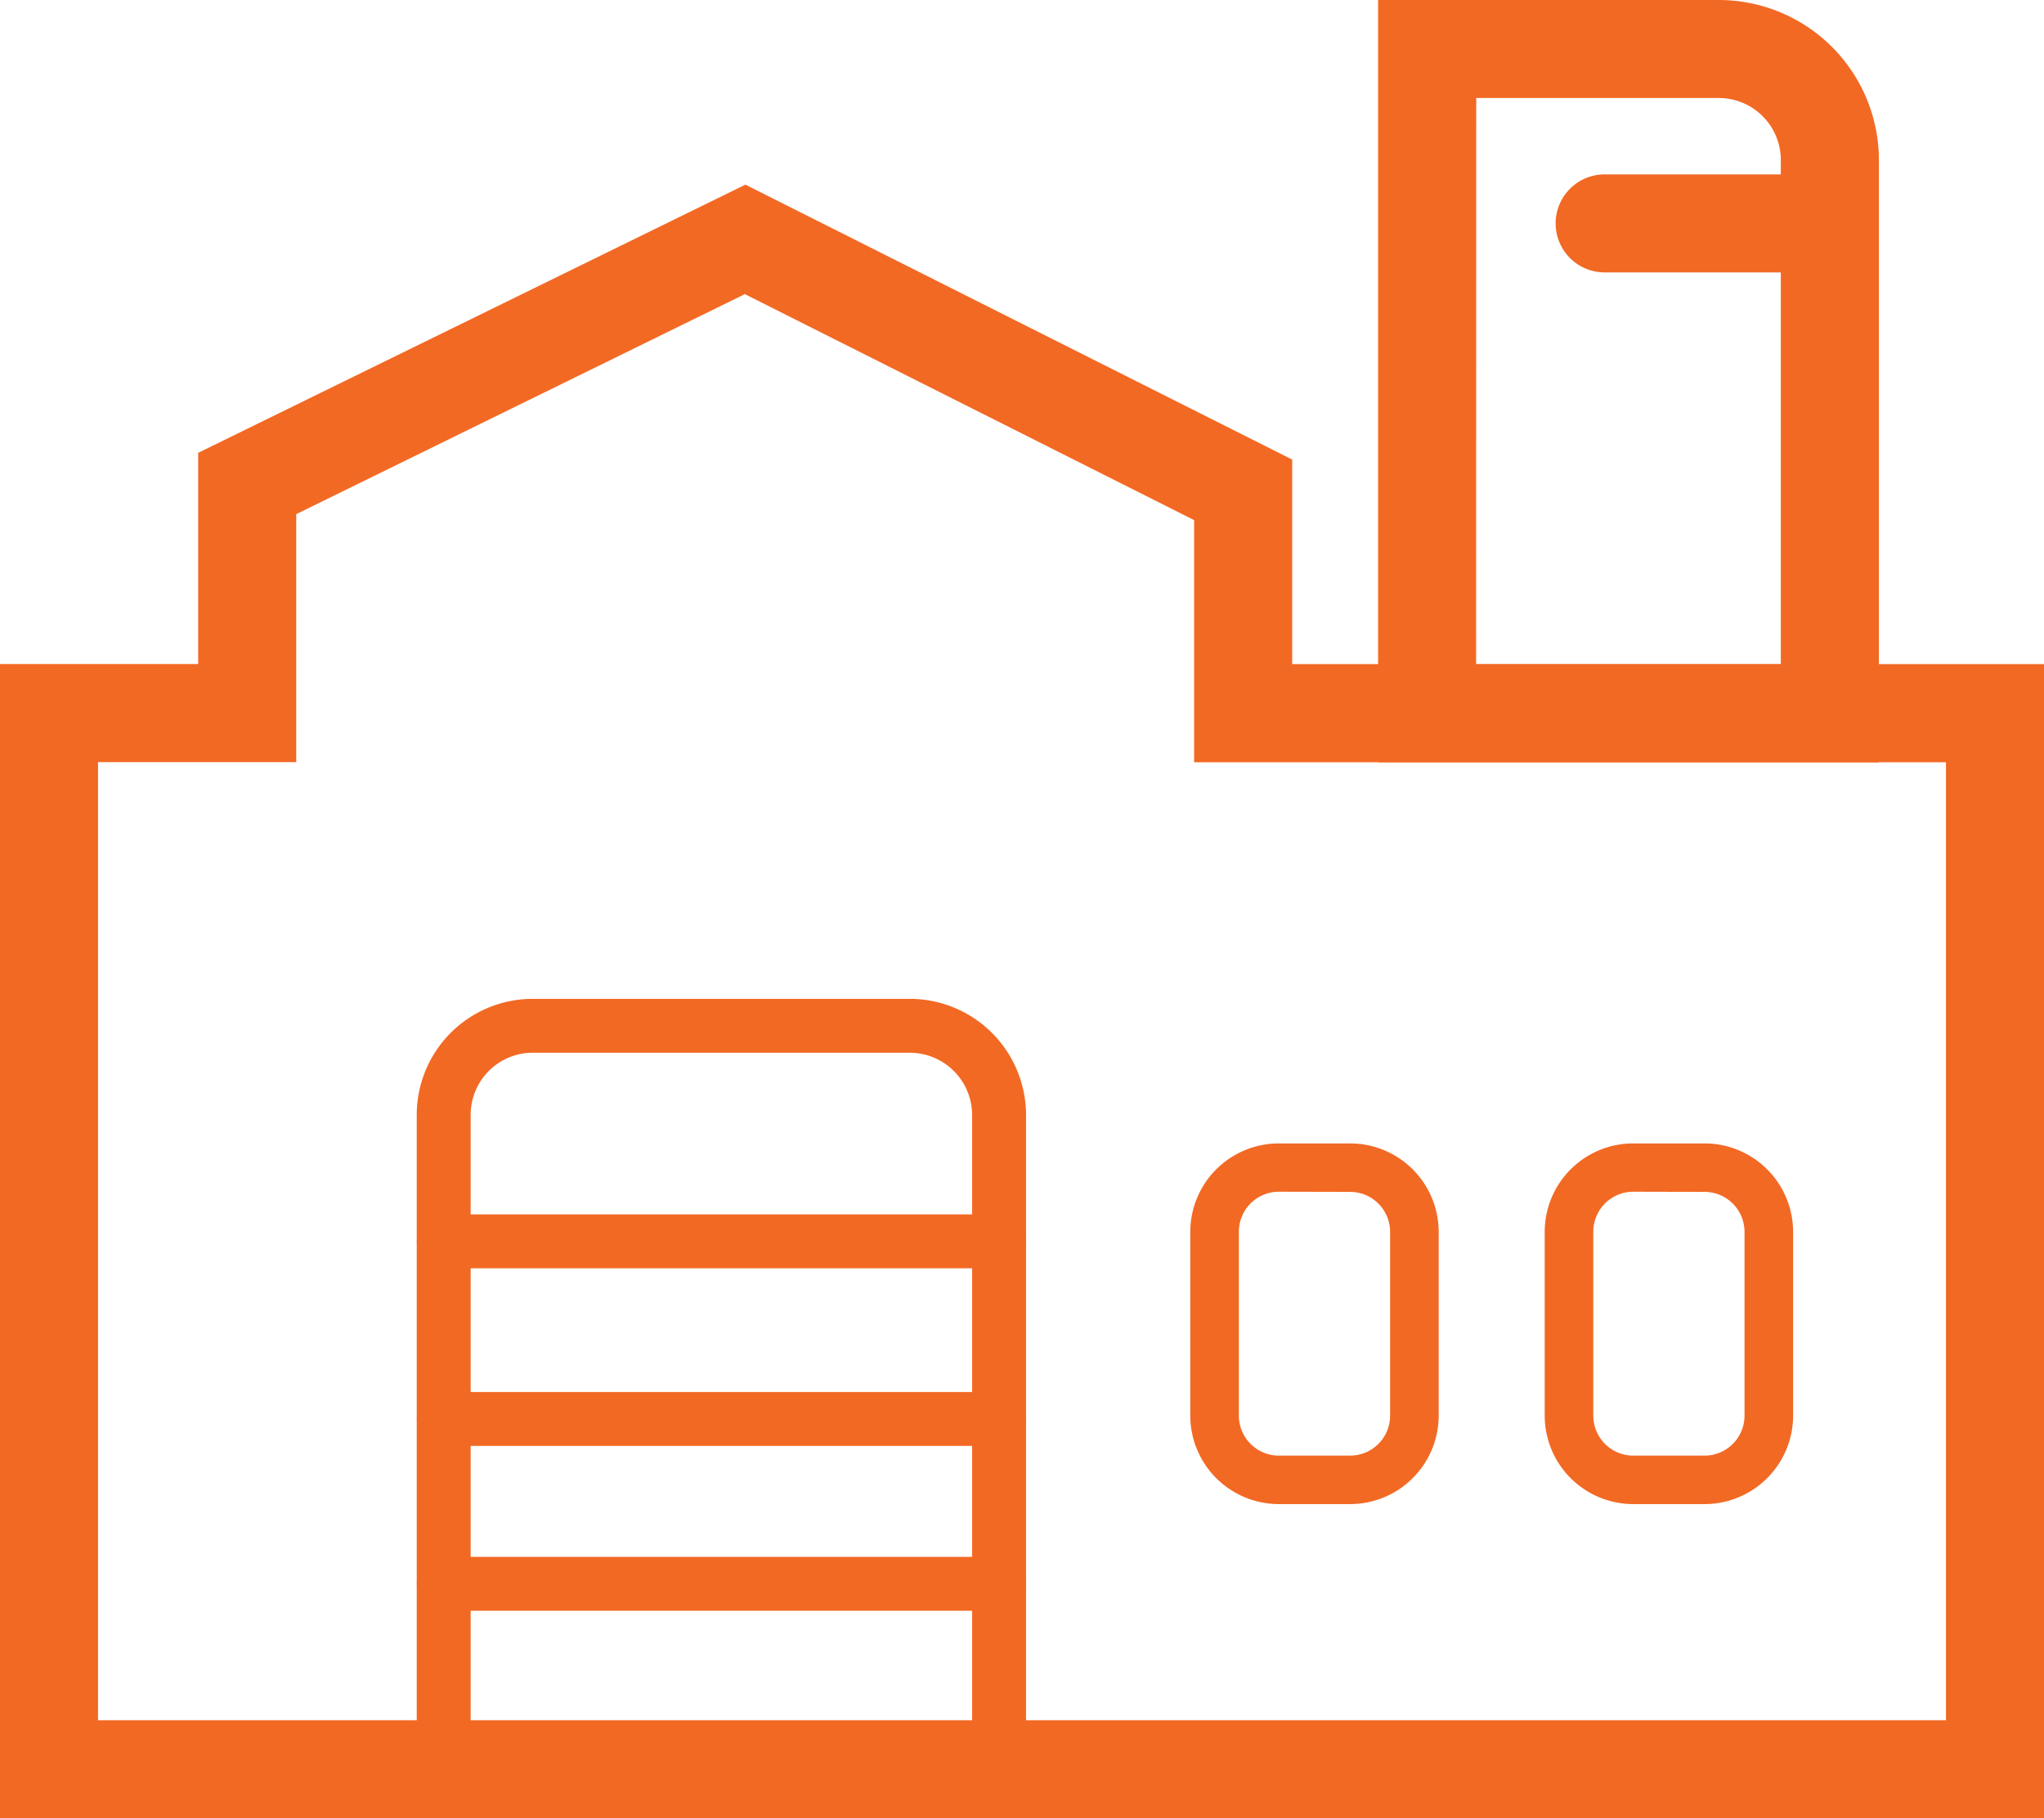 <svg id="Group_21911" data-name="Group 21911" xmlns="http://www.w3.org/2000/svg" xmlns:xlink="http://www.w3.org/1999/xlink" width="37.908" height="33.727" viewBox="0 0 37.908 33.727">
  <defs>
    <clipPath id="clip-path">
      <rect id="Rectangle_7976" data-name="Rectangle 7976" width="37.908" height="33.727" transform="translate(0 0)" fill="#f26924"/>
    </clipPath>
  </defs>
  <path id="Path_29260" data-name="Path 29260" d="M1.818,14.137H5.494v-4.6l8.32-4.081,8.332,4.192,0,4.491H36.09V31.909H1.818ZM3.675,8.4v3.918H0V33.727H37.908V12.319H23.965V8.525l-10.141-5.1Z" fill="#f26924"/>
  <g id="Group_21910" data-name="Group 21910">
    <g id="Group_21909" data-name="Group 21909" clip-path="url(#clip-path)">
      <path id="Path_29261" data-name="Path 29261" d="M34.846,14.141H25.558V0h6.32a2.971,2.971,0,0,1,2.968,2.968Zm-7.47-1.818h5.651V2.968a1.151,1.151,0,0,0-1.149-1.15h-4.5Z" fill="#f26924"/>
      <path id="Path_29262" data-name="Path 29262" d="M33.937,5.053H29.76a.909.909,0,1,1,0-1.818h4.177a.909.909,0,0,1,0,1.818" fill="#f26924"/>
      <path id="Path_29263" data-name="Path 29263" d="M19.029,33.318H7.729V20.678a2.152,2.152,0,0,1,2.15-2.15h6.99a2.157,2.157,0,0,1,2.16,2.15Zm-10.3-1h9.3V20.678a1.157,1.157,0,0,0-1.16-1.15H9.879a1.151,1.151,0,0,0-1.15,1.15Z" fill="#f26924"/>
      <path id="Path_29264" data-name="Path 29264" d="M18.525,23.526H8.231a.5.5,0,0,1,0-1H18.525a.5.5,0,0,1,0,1" fill="#f26924"/>
      <path id="Path_29265" data-name="Path 29265" d="M18.525,26.821H8.231a.5.5,0,0,1,0-1H18.525a.5.5,0,0,1,0,1" fill="#f26924"/>
      <path id="Path_29266" data-name="Path 29266" d="M18.525,29.879H8.231a.5.5,0,1,1,0-1H18.525a.5.5,0,0,1,0,1" fill="#f26924"/>
      <path id="Path_29267" data-name="Path 29267" d="M25.04,27.9H23.716a1.643,1.643,0,0,1-1.641-1.641V22.85a1.642,1.642,0,0,1,1.641-1.64H25.04a1.643,1.643,0,0,1,1.642,1.64v3.412A1.644,1.644,0,0,1,25.04,27.9m-1.324-5.794a.742.742,0,0,0-.74.741v3.412a.742.742,0,0,0,.74.742H25.04a.742.742,0,0,0,.741-.742V22.85a.742.742,0,0,0-.741-.741Z" fill="#f26924"/>
      <path id="Path_29268" data-name="Path 29268" d="M31.614,27.9H30.289a1.643,1.643,0,0,1-1.641-1.641V22.85a1.642,1.642,0,0,1,1.641-1.64h1.325a1.642,1.642,0,0,1,1.641,1.64v3.412A1.643,1.643,0,0,1,31.614,27.9m-1.325-5.794a.742.742,0,0,0-.74.741v3.412a.742.742,0,0,0,.74.742h1.325a.742.742,0,0,0,.74-.742V22.85a.742.742,0,0,0-.74-.741Z" fill="#f26924"/>
    </g>
  </g>
</svg>
